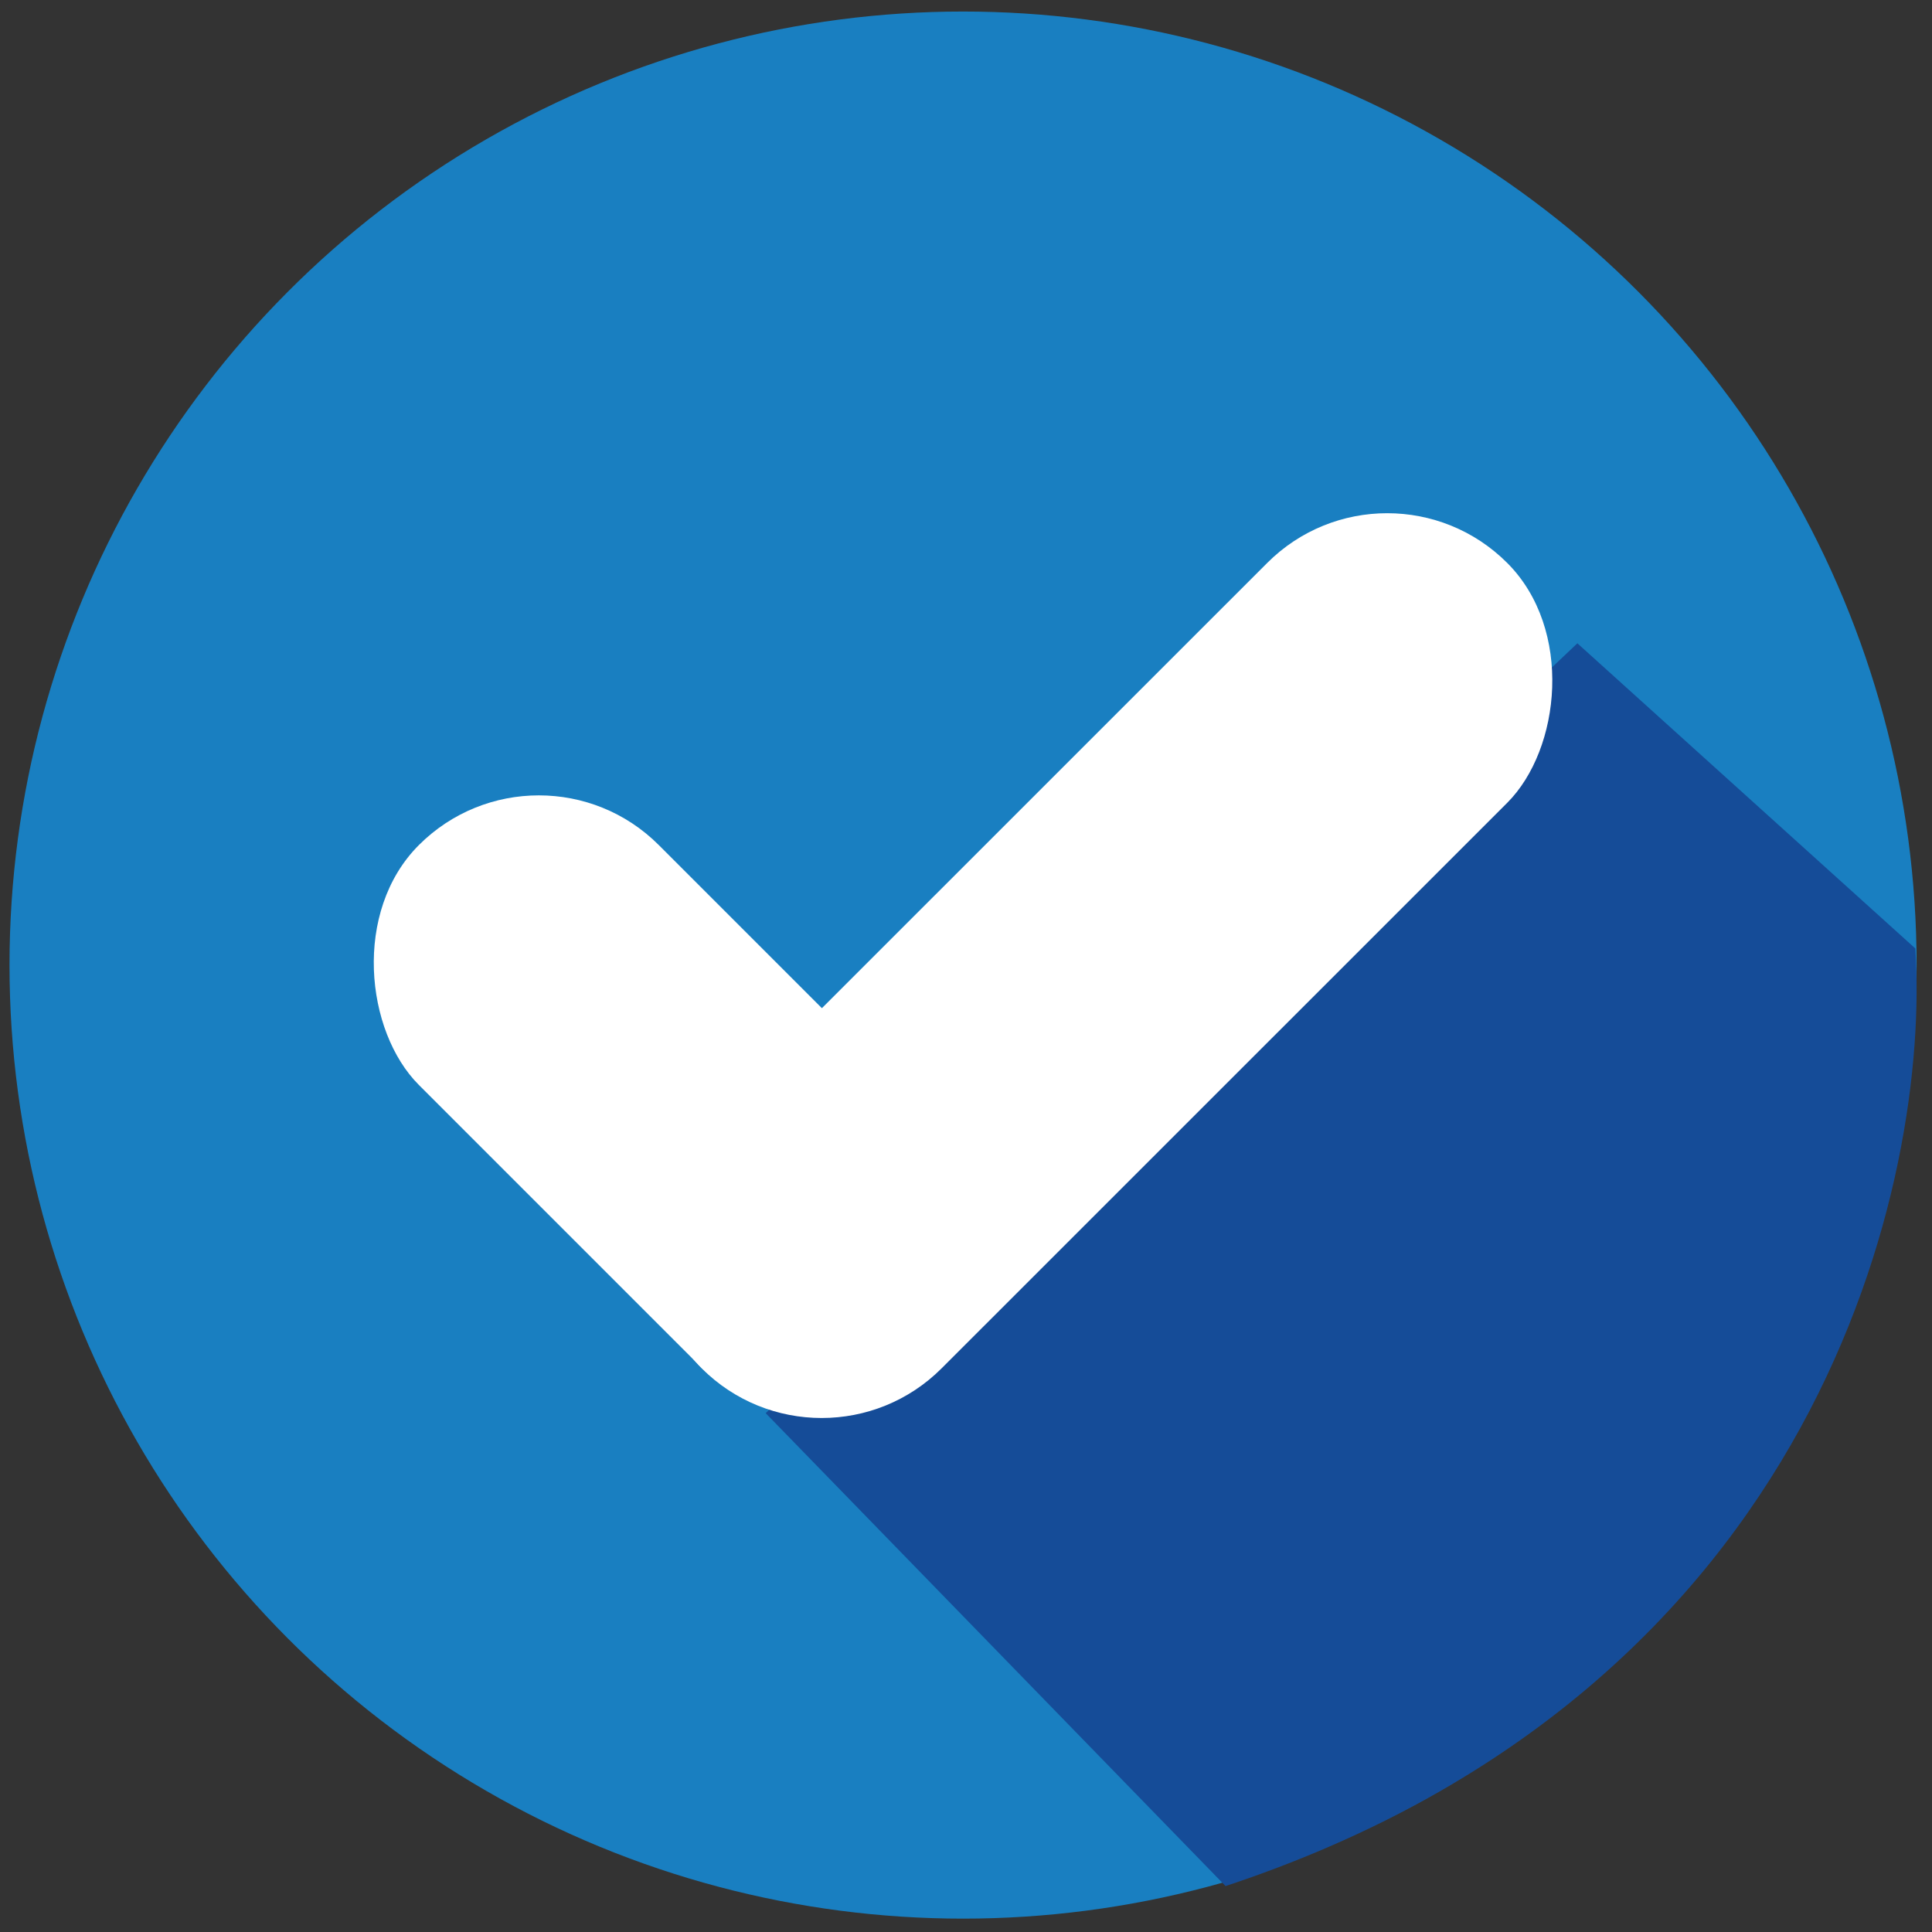 <?xml version="1.0" encoding="UTF-8"?> <svg xmlns="http://www.w3.org/2000/svg" width="61" height="61" viewBox="0 0 61 61" fill="none"><rect x="0" y="0" width="61" height="61" fill="#333333" stroke="none"/> <circle cx="30.407" cy="30.471" r="30.107" fill="#197FC1"></circle> <path d="M24.175 44.618L38.695 59.55C57.587 53.3 60.94 37.095 60.474 29.947L49.803 20.311L24.175 44.618Z" fill="#154C98"></path> <rect x="43.8" y="13.985" width="10.714" height="35.965" rx="5.357" transform="rotate(45.005 43.8 13.985)" fill="white"></rect> <rect width="10.714" height="23.288" rx="5.357" transform="matrix(-0.707 0.707 0.707 0.707 17.013 22.894)" fill="white"></rect> </svg> 